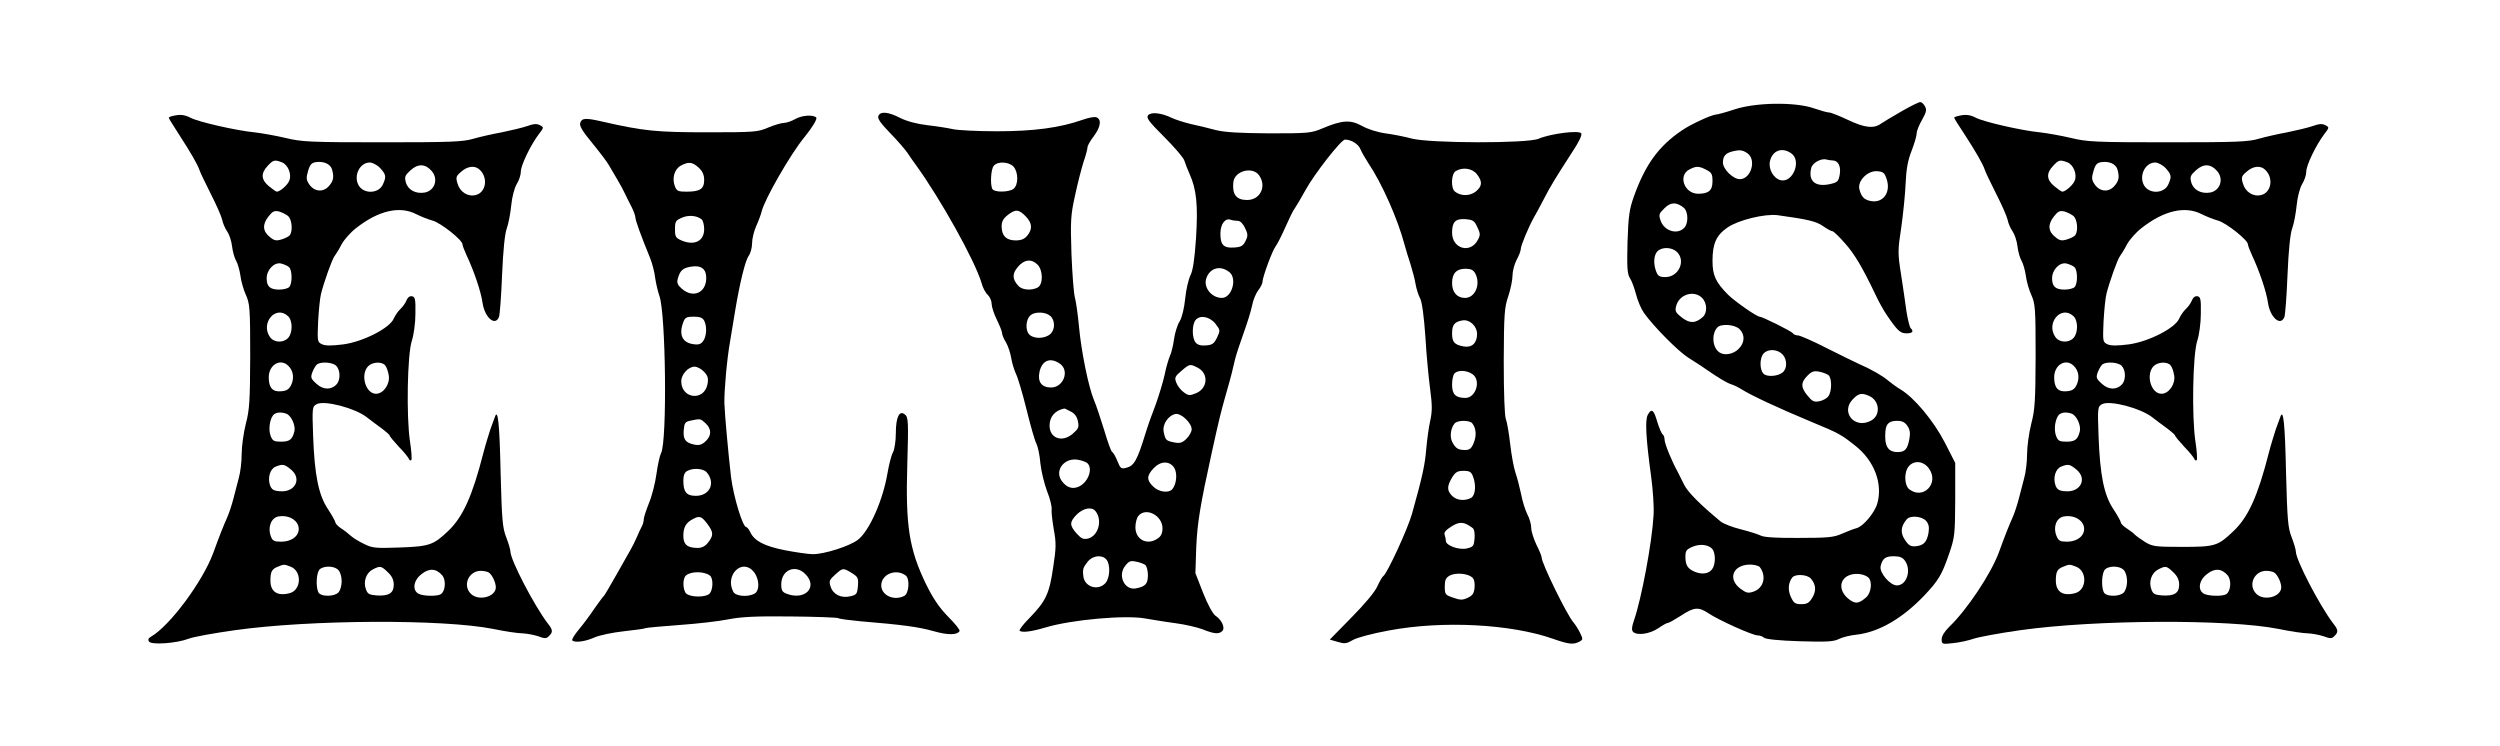 <?xml version="1.0" standalone="no"?>
<!DOCTYPE svg PUBLIC "-//W3C//DTD SVG 20010904//EN"
 "http://www.w3.org/TR/2001/REC-SVG-20010904/DTD/svg10.dtd">
<svg version="1.0" xmlns="http://www.w3.org/2000/svg"
 width="1200pt" height="358pt" viewBox="0 0 1200 358"
 preserveAspectRatio="xMidYMid meet">

<g transform="translate(0,358) scale(0.1,-0.1)"
fill="#000000" stroke="none">
<path d="M9128 3046 c-42 -24 -87 -51 -100 -60 -35 -25 -79 -19 -159 19 -41
19 -80 35 -89 35 -9 0 -41 9 -73 20 -88 31 -278 29 -381 -5 -42 -14 -83 -25
-90 -25 -19 0 -123 -48 -163 -76 -111 -75 -176 -164 -231 -319 -21 -59 -26
-93 -30 -218 -3 -121 -1 -151 11 -171 9 -13 22 -48 30 -79 8 -31 25 -71 38
-89 47 -66 164 -184 213 -215 28 -18 65 -41 81 -53 67 -46 104 -68 126 -75 13
-4 35 -15 49 -24 44 -28 176 -90 335 -156 133 -55 143 -61 211 -115 91 -72
132 -182 105 -277 -13 -45 -68 -110 -99 -118 -15 -4 -46 -16 -71 -27 -38 -17
-65 -20 -206 -20 -104 -1 -169 3 -183 11 -12 6 -55 20 -95 30 -41 10 -84 27
-97 37 -98 81 -158 141 -176 177 -11 23 -25 51 -31 62 -27 48 -63 135 -63 154
0 11 -4 22 -9 26 -5 3 -17 30 -26 60 -17 59 -28 67 -46 33 -13 -25 -9 -109 16
-292 9 -66 15 -151 12 -190 -7 -129 -58 -401 -94 -504 -11 -32 -12 -47 -4 -55
19 -19 80 -10 120 17 20 14 41 26 47 26 5 0 33 16 63 35 62 41 84 43 132 11
47 -32 211 -106 236 -106 10 0 24 -5 30 -11 7 -7 72 -14 170 -17 129 -4 164
-2 188 10 17 9 57 19 90 22 105 13 217 78 321 187 69 73 85 100 119 199 28 81
29 93 30 262 l0 176 -50 98 c-54 104 -146 215 -213 255 -20 12 -47 32 -60 43
-24 21 -81 54 -137 78 -16 7 -85 41 -153 75 -68 35 -132 63 -142 63 -10 0 -22
5 -25 11 -6 9 -146 79 -159 79 -14 0 -120 74 -152 106 -59 60 -74 92 -74 162
0 82 18 123 72 160 52 36 180 67 241 59 144 -20 184 -29 217 -52 20 -14 40
-25 46 -25 5 0 32 -26 60 -58 47 -53 83 -114 149 -252 14 -30 37 -71 50 -90
53 -78 66 -90 96 -90 30 0 36 9 20 25 -5 6 -14 42 -20 80 -5 39 -17 119 -26
178 -16 101 -16 115 1 225 9 64 19 160 21 212 3 69 11 112 29 157 13 34 24 71
24 83 0 12 12 41 26 65 20 36 23 48 14 64 -6 12 -16 21 -23 21 -7 0 -47 -20
-89 -44z m-740 -202 c44 -31 17 -124 -37 -124 -32 0 -81 48 -81 80 0 30 13 45
45 53 36 9 50 7 73 -9z m210 0 c51 -35 8 -143 -51 -129 -35 9 -60 55 -51 92
12 51 58 68 102 37z m197 -34 c28 0 42 -27 36 -66 -6 -34 -10 -39 -44 -47 -73
-17 -109 13 -93 77 6 25 49 48 74 40 8 -2 20 -4 27 -4z m-605 -45 c26 -13 30
-21 30 -55 0 -44 -18 -60 -69 -60 -67 0 -98 89 -41 117 33 17 45 16 80 -2z
m866 -45 c22 -66 -20 -119 -81 -104 -29 7 -41 21 -50 56 -10 40 41 91 87 86
28 -2 35 -9 44 -38z m-973 -138 c21 -19 22 -75 1 -96 -33 -34 -96 -15 -113 35
-10 28 -8 34 18 59 30 31 59 31 94 2z m-33 -212 c43 -43 7 -120 -56 -120 -28
0 -36 5 -44 26 -15 38 -12 80 6 98 22 22 70 20 94 -4z m120 -220 c25 -25 26
-72 3 -92 -35 -31 -62 -31 -99 -3 -30 23 -35 32 -29 54 13 57 85 81 125 41z
m180 -150 c27 -27 25 -66 -5 -95 -24 -25 -68 -33 -91 -17 -34 22 -40 86 -12
119 17 21 85 16 108 -7z m207 -122 c22 -24 22 -69 -1 -86 -23 -19 -75 -22 -91
-6 -20 20 -19 78 1 98 22 23 67 20 91 -6z m220 -99 c17 -15 16 -79 -1 -101 -7
-10 -27 -21 -43 -24 -25 -5 -34 -1 -56 26 -34 40 -34 64 -1 97 20 20 31 24 56
19 17 -3 37 -11 45 -17z m196 -100 c50 -23 55 -93 8 -118 -79 -43 -149 42 -86
104 27 28 42 30 78 14z m183 -144 c12 -18 14 -35 9 -62 -9 -49 -21 -63 -56
-63 -47 0 -65 29 -59 100 3 36 18 50 56 50 25 0 38 -7 50 -25z m103 -204 c51
-71 -28 -152 -95 -99 -20 15 -25 68 -9 99 22 41 75 41 104 0z m-14 -251 c13
-15 16 -29 12 -57 -8 -45 -23 -61 -61 -65 -24 -2 -34 3 -52 30 -23 34 -21 64
8 99 16 20 72 16 93 -7z m-1028 -133 c17 -16 19 -67 5 -93 -14 -27 -48 -34
-86 -19 -35 15 -46 31 -46 73 0 28 5 35 33 47 34 15 74 12 94 -8z m927 -59
c32 -45 8 -118 -39 -118 -33 0 -85 62 -78 92 9 38 23 48 64 48 28 0 42 -6 53
-22z m-697 -30 c33 -43 19 -100 -28 -117 -28 -10 -36 -8 -66 14 -62 48 -34
115 48 115 20 0 41 -6 46 -12z m520 -49 c21 -18 16 -73 -9 -96 -37 -32 -53
-34 -87 -6 -42 35 -44 85 -3 108 28 16 75 13 99 -6z m-275 -6 c25 -29 27 -59
7 -92 -15 -25 -25 -31 -53 -31 -28 0 -36 5 -49 33 -16 33 -14 70 6 95 14 18
71 15 89 -5z"/>
<path d="M4216 3023 c-5 -12 12 -36 57 -82 35 -36 72 -79 83 -95 10 -16 28
-41 39 -56 119 -164 284 -460 316 -567 6 -24 20 -50 31 -59 10 -10 18 -29 18
-43 0 -14 11 -48 25 -76 13 -27 25 -56 25 -64 0 -7 8 -28 19 -45 10 -17 21
-51 25 -75 4 -24 14 -57 22 -74 9 -17 32 -94 51 -171 19 -77 40 -152 48 -166
7 -14 16 -56 19 -95 4 -38 19 -98 32 -133 14 -34 23 -72 22 -85 -2 -12 3 -56
10 -97 12 -65 12 -89 -3 -185 -18 -125 -35 -161 -115 -243 -29 -29 -49 -56
-46 -59 10 -11 57 -5 124 15 126 38 387 61 481 43 31 -5 94 -16 141 -22 47 -6
107 -20 133 -30 55 -22 78 -24 94 -8 15 15 -2 53 -32 73 -13 9 -37 52 -60 110
l-37 95 4 123 c5 117 19 203 74 453 35 159 43 192 65 270 11 39 25 87 30 108
5 20 13 54 18 75 5 20 23 75 40 122 17 47 36 107 41 133 5 27 19 60 30 74 11
14 20 32 20 40 0 23 49 155 64 172 7 9 28 50 46 91 18 41 38 82 45 90 6 8 29
47 50 85 44 81 173 245 191 245 30 0 65 -22 74 -46 6 -14 23 -44 38 -67 65
-96 142 -270 174 -392 6 -22 19 -65 29 -95 9 -30 21 -73 24 -95 4 -21 13 -52
22 -68 9 -18 18 -85 25 -185 5 -87 16 -200 23 -252 10 -75 10 -105 0 -150 -7
-30 -15 -91 -19 -135 -6 -74 -17 -128 -68 -310 -19 -70 -120 -289 -138 -300
-5 -3 -18 -26 -29 -50 -12 -27 -60 -84 -124 -149 l-104 -106 38 -11 c33 -10
42 -9 73 9 21 12 92 31 174 46 257 48 583 31 786 -40 77 -27 98 -29 127 -14
18 10 18 12 3 43 -9 18 -23 40 -31 49 -31 35 -153 284 -153 312 0 6 -11 34
-25 61 -13 28 -25 64 -25 80 0 17 -8 47 -19 67 -10 20 -24 64 -30 98 -7 33
-19 79 -27 102 -8 23 -19 84 -25 136 -6 52 -15 106 -21 121 -6 16 -10 123 -10
278 1 225 3 257 22 312 11 33 20 77 20 98 0 21 9 55 20 76 11 20 20 44 20 53
0 16 38 106 62 149 7 11 27 49 46 85 36 70 58 105 138 229 32 48 49 83 44 91
-10 16 -146 -1 -205 -26 -55 -23 -519 -22 -609 1 -32 9 -89 20 -126 25 -38 5
-87 21 -113 36 -55 30 -94 28 -189 -12 -54 -23 -69 -24 -255 -24 -144 1 -214
5 -258 16 -33 9 -87 22 -120 29 -33 8 -73 21 -90 29 -49 24 -99 30 -114 13
-10 -13 3 -30 77 -104 49 -49 93 -100 97 -114 4 -13 15 -42 25 -64 33 -73 41
-149 31 -307 -7 -104 -15 -156 -27 -180 -9 -18 -21 -68 -25 -111 -5 -47 -15
-90 -27 -110 -11 -17 -23 -57 -27 -87 -4 -30 -13 -66 -20 -80 -6 -14 -18 -54
-25 -90 -8 -35 -27 -98 -42 -140 -16 -41 -38 -102 -48 -135 -41 -134 -56 -161
-93 -170 -25 -7 -29 -4 -43 31 -9 22 -20 42 -26 45 -5 3 -22 50 -38 105 -17
54 -38 119 -49 144 -26 62 -61 233 -72 354 -5 56 -14 117 -19 136 -6 19 -13
114 -17 211 -5 159 -4 185 17 280 12 57 31 130 41 162 11 31 19 63 19 70 0 8
13 31 30 53 33 44 39 81 13 91 -9 4 -39 -2 -67 -12 -108 -38 -233 -55 -411
-55 -93 0 -188 5 -210 10 -22 5 -77 14 -122 19 -52 6 -100 19 -132 35 -58 30
-96 33 -105 9z m649 -243 c24 -27 24 -89 -1 -107 -22 -16 -90 -17 -100 -1 -12
19 -8 96 6 112 18 23 73 20 95 -4z m2224 -36 c28 -36 26 -58 -6 -84 -29 -22
-72 -22 -100 1 -20 17 -17 86 5 98 33 20 79 13 101 -15z m-1045 -6 c37 -53 5
-118 -58 -118 -52 0 -72 27 -66 85 5 55 93 78 124 33z m-1121 -196 c32 -33 34
-61 8 -93 -13 -16 -29 -23 -55 -23 -45 0 -67 21 -68 64 -1 25 6 39 28 57 38
30 54 29 87 -5z m1018 -22 c12 0 25 -13 35 -34 14 -29 15 -37 3 -62 -12 -24
-21 -30 -55 -32 -51 -4 -67 13 -66 70 1 44 24 73 50 63 8 -3 22 -5 33 -5z
m1150 -30 c15 -30 15 -39 3 -61 -35 -68 -124 -44 -124 34 0 52 16 68 63 65 37
-3 44 -7 58 -38z m-2111 -180 c27 -27 28 -95 1 -110 -30 -16 -76 -12 -93 8
-30 33 -30 58 -2 91 30 36 65 40 94 11z m923 -38 c36 -32 9 -122 -38 -122 -50
0 -91 52 -74 96 18 50 70 62 112 26z m1178 -4 c28 -52 0 -118 -49 -118 -38 0
-62 27 -62 71 0 47 21 69 65 69 25 0 37 -6 46 -22z m-2039 -205 c23 -21 23
-65 0 -86 -25 -23 -77 -25 -100 -4 -22 20 -19 75 6 95 22 17 72 15 94 -5z
m793 -38 c22 -29 23 -31 7 -65 -14 -29 -23 -36 -53 -38 -24 -2 -40 2 -50 14
-18 21 -18 87 0 108 22 26 69 16 96 -19z m1255 -48 c0 -44 -25 -67 -64 -60
-45 8 -56 21 -56 63 0 41 12 56 50 62 35 6 70 -28 70 -65z m-2002 -143 c47
-33 17 -114 -43 -114 -46 0 -66 28 -55 77 13 54 52 69 98 37z m661 -19 c53
-27 49 -98 -7 -122 -32 -13 -37 -13 -61 5 -14 10 -30 31 -35 46 -9 23 -6 30
25 56 40 34 41 34 78 15z m1319 -31 c42 -29 17 -114 -34 -114 -47 0 -64 17
-64 63 0 24 5 48 12 55 17 17 59 15 86 -4z m-1929 -179 c19 -9 31 -25 35 -47
6 -29 3 -36 -26 -61 -51 -43 -112 -20 -110 43 1 41 27 70 70 79 2 1 16 -6 31
-14z m581 -86 c0 -11 -11 -31 -24 -44 -20 -20 -31 -24 -58 -19 -41 8 -44 11
-52 50 -8 36 21 80 57 87 27 4 77 -43 77 -74z m1347 29 c19 -24 21 -59 7 -94
-11 -27 -20 -34 -42 -34 -33 0 -45 8 -61 38 -13 25 -8 67 11 89 13 17 73 17
85 1z m-1849 -190 c29 -24 8 -89 -36 -112 -33 -17 -64 -7 -88 29 -32 50 17
110 81 98 17 -3 36 -10 43 -15z m418 -23 c16 -25 12 -77 -8 -102 -17 -22 -67
-15 -93 12 -32 31 -31 52 2 87 34 36 76 37 99 3z m1434 -41 c17 -43 12 -92 -9
-104 -31 -16 -69 -12 -91 10 -25 25 -25 46 0 88 16 26 26 32 55 32 29 0 37 -5
45 -26z m-1812 -167 c35 -42 15 -119 -35 -132 -23 -5 -32 -1 -55 24 -35 40
-35 55 1 92 31 30 71 38 89 16z m322 -83 c0 -23 -7 -38 -22 -48 -50 -36 -108
-7 -108 53 0 20 6 44 13 53 35 46 117 5 117 -58z m1488 2 c8 -5 12 -25 10 -50
-3 -36 -6 -41 -35 -48 -38 -10 -103 13 -103 36 0 8 -3 21 -6 30 -4 10 7 23 33
39 39 25 61 23 101 -7z m-1757 -152 c20 -24 17 -89 -5 -113 -36 -39 -101 -18
-106 34 -4 33 -1 41 21 69 24 30 69 35 90 10z m187 -26 c6 -6 12 -27 12 -48 0
-42 -11 -55 -56 -64 -55 -12 -91 60 -53 108 18 23 26 26 53 20 17 -3 37 -11
44 -16z m1568 -59 c10 -8 14 -26 12 -48 -2 -28 -9 -39 -32 -50 -26 -12 -36
-12 -70 0 -39 13 -41 16 -41 54 0 32 5 42 25 53 28 14 84 10 106 -9z"/>
<path d="M828 3023 c-10 -2 -18 -6 -18 -8 0 -3 21 -37 47 -77 59 -91 91 -147
100 -173 3 -11 28 -62 54 -114 26 -51 51 -107 55 -124 3 -17 14 -43 24 -57 10
-14 21 -46 24 -73 3 -26 12 -57 20 -70 7 -12 16 -43 20 -70 3 -26 15 -68 26
-92 19 -42 21 -64 21 -293 -1 -215 -3 -258 -21 -326 -11 -44 -20 -109 -20
-145 0 -37 -6 -89 -14 -116 -7 -28 -19 -72 -26 -100 -7 -27 -20 -68 -30 -90
-17 -38 -34 -80 -66 -168 -51 -139 -209 -351 -299 -403 -12 -6 -16 -15 -10
-23 10 -18 133 -9 190 13 22 9 122 27 222 41 362 51 1000 54 1241 6 57 -12
120 -21 140 -21 20 -1 54 -7 75 -14 32 -12 40 -12 52 1 20 19 19 30 -6 61 -64
84 -179 304 -179 345 0 9 -9 39 -20 68 -18 45 -21 83 -27 308 -5 238 -13 311
-27 271 -3 -8 -13 -35 -22 -60 -8 -25 -24 -76 -34 -115 -53 -207 -98 -306
-168 -373 -71 -68 -91 -75 -234 -80 -114 -4 -131 -3 -170 17 -24 11 -53 29
-64 39 -11 10 -32 27 -47 36 -15 10 -27 23 -27 28 0 5 -16 34 -35 63 -46 68
-65 164 -72 352 -5 137 -4 142 17 153 37 20 185 -19 241 -63 15 -12 46 -35 68
-51 23 -17 41 -33 41 -36 0 -4 20 -28 44 -54 25 -25 46 -52 49 -59 2 -6 7 -9
11 -6 4 4 1 44 -6 90 -18 118 -13 418 9 484 9 27 17 85 17 129 1 69 -1 81 -16
84 -11 2 -21 -5 -27 -20 -5 -13 -18 -31 -29 -41 -11 -10 -25 -31 -32 -46 -18
-45 -146 -111 -242 -124 -56 -7 -84 -7 -101 0 -24 11 -24 14 -20 110 3 54 9
114 14 133 14 56 53 166 65 181 6 8 22 33 34 57 13 23 44 58 69 77 108 85 210
108 289 67 22 -11 57 -25 79 -31 39 -11 143 -93 143 -114 0 -6 9 -29 19 -51
36 -76 70 -177 77 -228 10 -71 60 -116 79 -70 4 9 11 100 15 202 5 117 13 200
23 225 8 22 17 71 21 110 4 40 15 82 26 101 11 17 20 44 20 60 0 31 47 128 87
181 24 31 24 32 5 42 -15 8 -31 7 -61 -4 -23 -8 -78 -21 -122 -30 -44 -8 -106
-22 -137 -31 -49 -15 -113 -17 -437 -17 -349 0 -387 2 -465 21 -47 11 -114 23
-150 27 -84 8 -269 50 -306 70 -29 15 -52 17 -86 8z m525 -222 c29 -11 48 -57
36 -87 -7 -21 -45 -54 -60 -54 -4 0 -21 12 -38 26 -38 31 -40 62 -6 98 27 29
33 30 68 17z m241 -35 c10 -37 7 -54 -16 -80 -28 -31 -71 -26 -95 11 -13 20
-14 30 -4 63 9 31 17 39 39 42 37 5 69 -10 76 -36z m231 7 c28 -31 30 -41 13
-78 -20 -45 -92 -48 -117 -4 -25 46 6 109 54 109 13 0 36 -12 50 -27z m248
-15 c32 -38 14 -92 -33 -102 -44 -8 -82 12 -92 49 -7 26 -4 34 23 58 36 33 72
31 102 -5z m231 6 c40 -39 28 -108 -20 -120 -38 -10 -76 14 -88 55 -9 30 -7
36 18 57 31 28 68 31 90 8z m-921 -221 c18 -17 23 -68 9 -91 -5 -7 -23 -16
-40 -21 -25 -8 -36 -6 -55 10 -36 27 -39 61 -9 99 20 26 29 30 51 25 14 -4 34
-14 44 -22z m4 -245 c16 -13 17 -80 1 -96 -7 -7 -28 -12 -48 -12 -44 0 -60 15
-60 54 0 42 37 79 70 71 14 -4 31 -11 37 -17z m-5 -235 c23 -20 24 -80 1 -105
-23 -25 -68 -23 -87 4 -47 67 27 155 86 101z m2 -239 c24 -23 29 -59 14 -91
-10 -21 -21 -29 -48 -31 -41 -4 -60 16 -60 67 0 60 56 93 94 55z m230 0 c19
-19 21 -64 4 -86 -25 -30 -65 -31 -98 -1 -29 26 -30 31 -20 58 6 16 17 33 23
37 21 13 75 9 91 -8z m235 2 c7 -8 14 -29 17 -48 7 -41 -25 -88 -61 -88 -50 0
-76 90 -39 131 20 22 67 25 83 5z m-474 -232 c23 -9 45 -57 38 -85 -10 -39
-23 -49 -64 -49 -34 0 -41 4 -50 28 -11 29 -5 77 12 99 12 14 37 17 64 7z m23
-269 c52 -44 18 -109 -54 -103 -31 2 -40 8 -48 29 -12 36 0 78 27 89 34 14 43
12 75 -15z m34 -270 c11 -41 -26 -75 -83 -75 -33 0 -41 4 -49 26 -16 42 1 88
36 95 44 8 86 -12 96 -46z m-37 -195 c55 -21 52 -112 -4 -127 -59 -16 -93 6
-93 60 0 43 7 56 36 67 28 12 31 12 61 0z m229 -16 c9 -9 16 -32 16 -54 0 -22
-7 -45 -16 -54 -18 -19 -75 -21 -92 -4 -15 15 -16 82 -2 109 13 24 72 26 94 3z
m238 -11 c20 -19 28 -37 28 -60 0 -40 -24 -55 -83 -51 -35 3 -43 7 -51 31 -13
36 2 78 34 94 35 18 40 17 72 -14z m261 -15 c19 -23 15 -76 -7 -90 -16 -11
-84 -10 -107 2 -31 17 -25 64 14 94 37 30 71 28 100 -6z m223 14 c16 -10 34
-48 34 -71 0 -46 -83 -68 -120 -31 -41 41 -10 110 48 110 15 0 32 -4 38 -8z"/>
<path d="M3820 3010 c-19 -11 -45 -20 -57 -20 -12 0 -46 -10 -75 -22 -50 -22
-67 -23 -293 -23 -243 0 -305 6 -502 51 -83 19 -100 18 -108 -6 -5 -14 11 -40
58 -97 35 -43 72 -91 81 -108 9 -16 28 -48 41 -70 13 -22 29 -51 35 -65 7 -14
20 -42 31 -62 10 -20 19 -44 19 -52 0 -14 25 -83 71 -196 10 -25 21 -67 24
-95 4 -27 13 -65 20 -85 31 -82 38 -700 8 -755 -6 -11 -16 -56 -22 -100 -6
-44 -22 -107 -36 -140 -13 -33 -25 -68 -25 -78 0 -9 -4 -25 -10 -35 -5 -9 -16
-33 -24 -52 -8 -19 -22 -46 -30 -60 -8 -14 -38 -68 -68 -120 -29 -52 -56 -97
-59 -100 -4 -3 -24 -30 -45 -60 -20 -30 -54 -76 -75 -101 -21 -25 -36 -49 -32
-53 12 -12 61 -6 106 14 25 11 87 24 142 30 53 6 100 12 104 15 4 2 77 9 162
15 85 6 190 18 234 27 61 12 131 16 299 14 120 -1 224 -5 229 -8 6 -4 54 -10
106 -15 204 -17 279 -27 350 -47 70 -20 115 -20 127 0 3 5 -22 36 -55 69 -43
44 -72 87 -106 156 -81 167 -99 280 -90 575 6 203 5 227 -11 239 -27 23 -44
-12 -44 -89 0 -37 -6 -78 -14 -93 -8 -14 -19 -59 -26 -99 -22 -131 -87 -277
-142 -320 -39 -30 -160 -69 -216 -69 -22 0 -83 9 -135 19 -100 20 -146 45
-166 87 -6 13 -15 24 -19 24 -17 0 -61 145 -73 240 -13 112 -30 298 -32 355
-1 61 12 211 28 300 7 44 18 109 24 145 22 132 48 238 64 261 10 13 17 41 17
62 0 21 9 57 19 80 11 24 23 56 27 72 14 59 139 276 204 355 39 48 64 89 58
96 -15 14 -67 11 -98 -6z m-466 -235 c18 -17 26 -34 26 -59 0 -43 -20 -56 -85
-56 -40 0 -47 3 -56 27 -14 38 -2 81 29 98 38 20 55 18 86 -10z m14 -248 c6
-5 12 -26 12 -47 0 -57 -46 -80 -107 -55 -30 13 -33 18 -33 55 0 37 3 42 33
55 32 14 71 11 95 -8z m22 -281 c0 -71 -62 -99 -116 -53 -21 18 -26 29 -21 48
11 40 23 52 63 59 49 8 74 -10 74 -54z m-10 -205 c14 -28 12 -73 -4 -97 -11
-16 -23 -20 -48 -16 -53 7 -71 46 -48 106 8 22 16 26 49 26 30 0 43 -5 51 -19z
m-1 -245 c19 -20 22 -32 17 -60 -16 -83 -126 -71 -126 14 0 33 34 70 64 70 12
0 33 -11 45 -24z m8 -248 c29 -27 29 -59 0 -86 -18 -17 -31 -21 -55 -16 -42 9
-54 25 -50 71 3 33 7 39 33 44 47 10 47 10 72 -13z m5 -235 c44 -51 15 -113
-52 -113 -45 0 -60 18 -60 74 0 23 6 39 18 45 27 16 77 13 94 -6z m2 -246 c31
-41 32 -56 5 -91 -14 -18 -30 -26 -50 -26 -50 0 -69 16 -69 58 0 40 12 63 45
80 32 18 42 14 69 -21z m225 -233 c27 -35 28 -90 2 -104 -33 -17 -89 -12 -101
9 -43 81 44 165 99 95z m246 -9 c63 -62 0 -129 -89 -95 -21 8 -26 16 -26 45 0
69 67 98 115 50z m223 5 c30 -19 33 -24 30 -62 -3 -38 -6 -43 -36 -50 -43 -11
-83 8 -95 46 -9 26 -6 33 22 58 37 33 37 33 79 8z m-680 -13 c17 -14 15 -72
-4 -88 -20 -17 -88 -16 -109 1 -18 15 -20 74 -2 88 25 21 88 20 115 -1z m940
0 c20 -16 15 -85 -7 -97 -49 -26 -111 2 -111 50 0 54 72 83 118 47z"/>
<path d="M9398 3023 c-10 -2 -18 -6 -18 -8 0 -3 21 -37 48 -77 55 -85 90 -145
99 -173 3 -11 28 -62 54 -114 26 -51 51 -107 55 -124 3 -17 14 -43 24 -57 10
-14 21 -46 24 -73 3 -26 12 -57 20 -70 7 -12 16 -43 20 -70 3 -26 15 -68 26
-92 19 -42 21 -64 21 -293 -1 -215 -3 -258 -21 -326 -11 -44 -20 -109 -20
-145 0 -37 -6 -89 -14 -116 -7 -28 -19 -72 -26 -100 -7 -27 -20 -68 -30 -90
-17 -38 -34 -80 -66 -168 -38 -102 -153 -275 -238 -356 -22 -22 -36 -44 -36
-59 0 -24 2 -25 55 -19 31 3 75 13 98 21 23 8 124 27 224 41 361 51 1000 54
1241 6 57 -12 120 -21 140 -21 20 -1 54 -7 75 -14 32 -12 40 -12 52 1 20 19
19 30 -6 61 -64 84 -179 304 -179 345 0 9 -9 39 -20 68 -18 45 -21 83 -27 308
-5 238 -13 311 -27 271 -3 -8 -13 -35 -22 -60 -8 -25 -24 -76 -34 -115 -53
-207 -98 -306 -168 -373 -76 -73 -89 -77 -247 -77 -130 0 -143 2 -178 23 -21
13 -43 29 -50 36 -6 7 -24 20 -39 30 -16 10 -28 23 -28 28 0 5 -16 34 -35 63
-46 68 -65 164 -72 352 -5 137 -4 142 17 153 37 20 185 -19 241 -63 15 -12 46
-35 68 -51 23 -17 41 -33 41 -36 0 -4 20 -28 44 -54 25 -25 46 -52 49 -59 2
-6 7 -9 11 -6 4 4 1 44 -6 90 -18 118 -13 418 9 484 9 27 17 85 17 129 1 69
-1 81 -16 84 -11 2 -21 -5 -27 -20 -5 -13 -18 -31 -29 -41 -11 -10 -25 -31
-32 -46 -18 -45 -146 -111 -242 -124 -56 -7 -84 -7 -101 0 -24 11 -24 14 -20
110 3 54 9 114 14 133 14 56 53 166 65 181 6 8 22 33 34 57 13 23 44 58 69 77
108 85 210 108 289 67 22 -11 57 -25 79 -31 39 -11 143 -93 143 -114 0 -6 9
-29 19 -51 36 -76 70 -177 77 -228 10 -71 60 -116 79 -70 4 9 11 100 15 202 5
117 13 200 23 225 8 22 17 71 21 110 4 40 15 82 26 101 11 17 20 44 20 60 0
31 47 128 87 181 24 31 24 32 5 42 -15 8 -31 7 -61 -4 -23 -8 -78 -21 -122
-30 -44 -8 -106 -22 -137 -31 -49 -15 -113 -17 -437 -17 -349 0 -387 2 -465
21 -47 11 -114 23 -150 27 -84 8 -269 50 -306 70 -29 15 -52 17 -86 8z m525
-222 c29 -11 48 -57 36 -87 -7 -21 -45 -54 -60 -54 -4 0 -21 12 -38 26 -38 31
-40 62 -6 98 27 29 33 30 68 17z m241 -35 c10 -37 7 -54 -16 -80 -28 -31 -71
-26 -95 11 -13 20 -14 30 -4 63 9 31 17 39 39 42 37 5 69 -10 76 -36z m231 7
c28 -31 30 -41 13 -78 -20 -45 -92 -48 -117 -4 -25 46 6 109 54 109 13 0 36
-12 50 -27z m248 -15 c32 -38 14 -92 -33 -102 -44 -8 -82 12 -92 49 -7 26 -4
34 23 58 36 33 72 31 102 -5z m231 6 c40 -39 28 -108 -20 -120 -38 -10 -76 14
-88 55 -9 30 -7 36 18 57 31 28 68 31 90 8z m-921 -221 c18 -17 23 -68 9 -91
-5 -7 -23 -16 -40 -21 -25 -8 -36 -6 -55 10 -36 27 -39 61 -9 99 20 26 29 30
51 25 14 -4 34 -14 44 -22z m4 -245 c16 -13 17 -80 1 -96 -7 -7 -28 -12 -48
-12 -44 0 -60 15 -60 54 0 42 37 79 70 71 14 -4 31 -11 37 -17z m-5 -235 c23
-20 24 -80 1 -105 -23 -25 -68 -23 -87 4 -47 67 27 155 86 101z m2 -239 c24
-23 29 -59 14 -91 -10 -21 -21 -29 -48 -31 -41 -4 -60 16 -60 67 0 60 56 93
94 55z m230 0 c19 -19 21 -64 4 -86 -25 -30 -65 -31 -98 -1 -29 26 -30 31 -20
58 6 16 17 33 23 37 21 13 75 9 91 -8z m235 2 c7 -8 14 -29 17 -48 7 -41 -25
-88 -61 -88 -50 0 -76 90 -39 131 20 22 67 25 83 5z m-474 -232 c23 -9 45 -57
38 -85 -10 -39 -23 -49 -64 -49 -34 0 -41 4 -50 28 -11 29 -5 77 12 99 12 14
37 17 64 7z m23 -269 c52 -44 18 -109 -54 -103 -31 2 -40 8 -48 29 -12 36 0
78 27 89 34 14 43 12 75 -15z m34 -270 c11 -41 -26 -75 -81 -75 -33 0 -40 4
-50 28 -17 42 -1 86 35 93 44 8 86 -12 96 -46z m-37 -195 c55 -21 52 -112 -4
-127 -59 -16 -93 6 -93 60 0 43 7 56 36 67 28 12 31 12 61 0z m229 -16 c9 -9
16 -32 16 -54 0 -22 -7 -45 -16 -54 -18 -19 -75 -21 -92 -4 -15 15 -16 82 -2
109 13 24 72 26 94 3z m238 -11 c20 -19 28 -37 28 -60 0 -40 -24 -55 -83 -51
-35 3 -43 7 -51 31 -13 36 2 78 34 94 35 18 40 17 72 -14z m261 -15 c19 -23
15 -76 -7 -90 -16 -11 -84 -10 -107 2 -31 17 -25 64 14 94 37 30 71 28 100 -6z
m223 14 c16 -10 34 -48 34 -71 0 -46 -83 -68 -120 -31 -41 41 -10 110 48 110
15 0 32 -4 38 -8z"/>
</g>
</svg>
